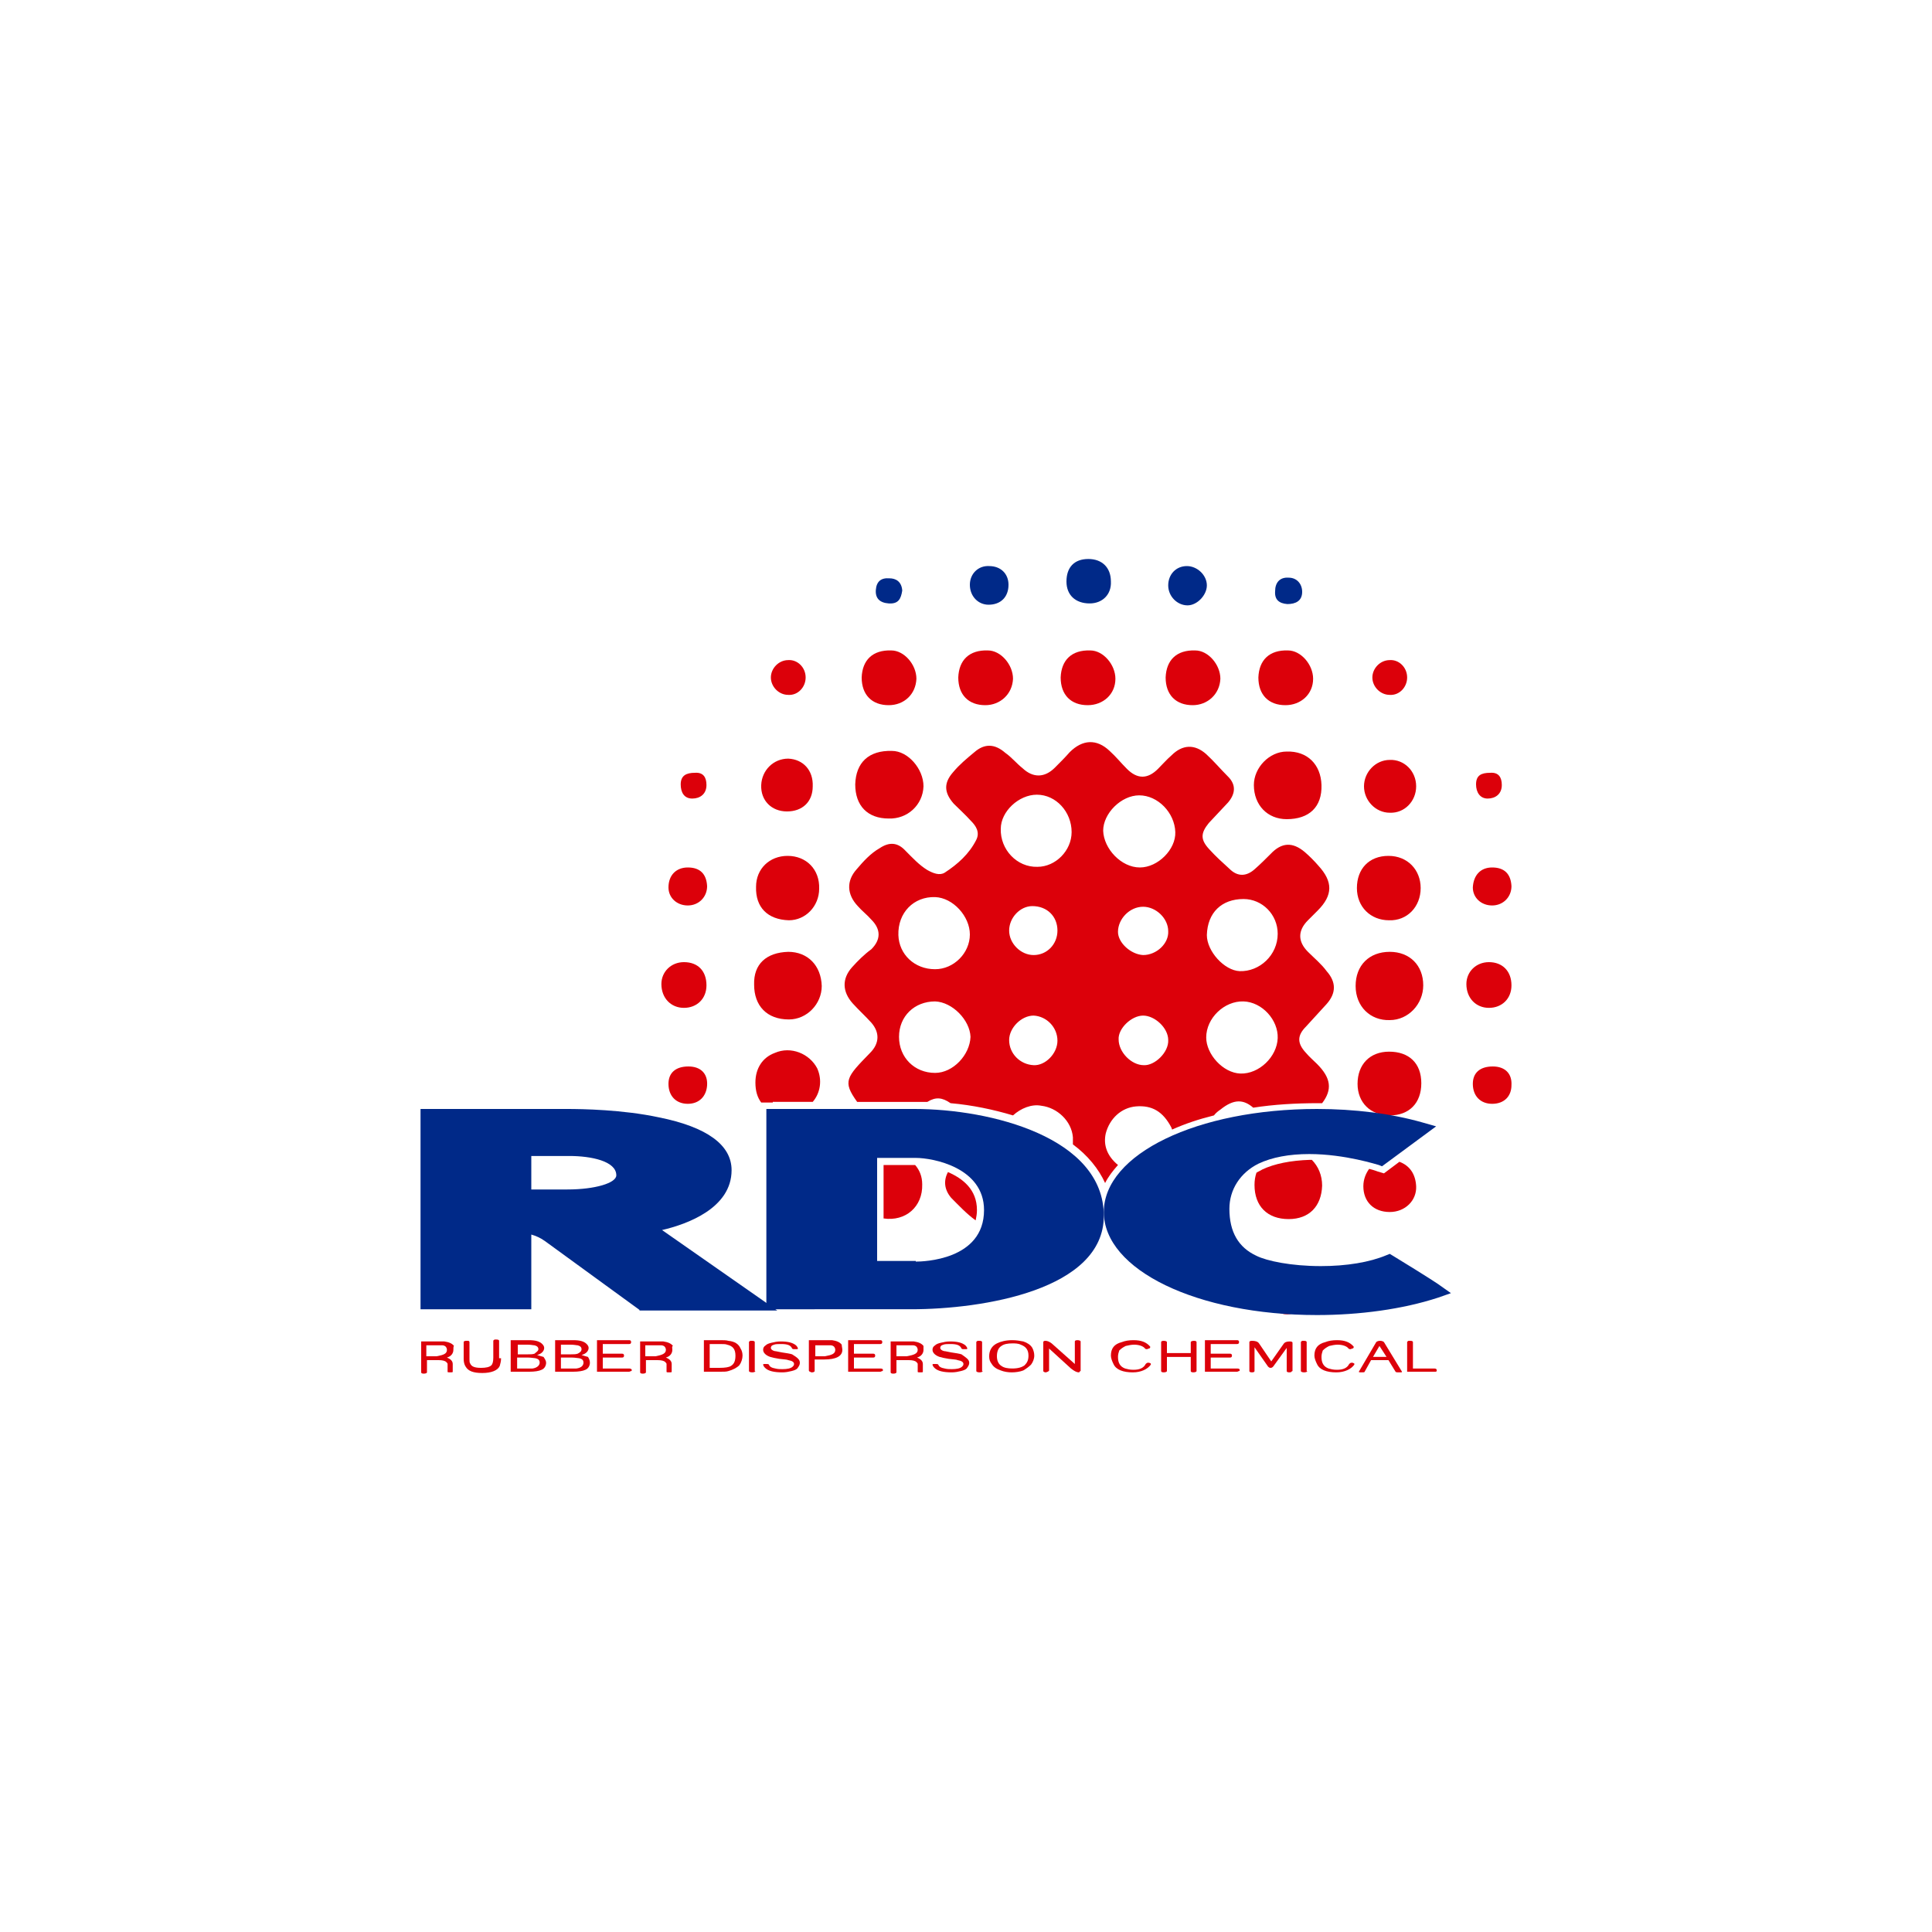 <?xml version="1.0" encoding="utf-8"?>
<!-- Generator: Adobe Illustrator 24.1.3, SVG Export Plug-In . SVG Version: 6.00 Build 0)  -->
<svg version="1.1" id="Capa_1" xmlns="http://www.w3.org/2000/svg" xmlns:xlink="http://www.w3.org/1999/xlink" x="0px" y="0px"
	 viewBox="0 0 300 300" style="enable-background:new 0 0 300 300;" xml:space="preserve">
<style type="text/css">
	.st0{fill:#002988;}
	.st1{fill:#DC000A;}
</style>
<g>
	<path class="st0" d="M169.2,93.7c-2.2,0-3.6-1.3-3.6-3.4c0-2.2,1.2-3.5,3.4-3.5c2.1,0,3.5,1.3,3.5,3.5
		C172.6,92.3,171.2,93.7,169.2,93.7z"/>
	<path class="st0" d="M153.6,87.9c1.8,0,3,1.2,3,2.9c0,1.9-1.2,3.1-3.1,3.1c-1.6,0-2.9-1.3-2.9-3.1
		C150.6,89.1,151.9,87.8,153.6,87.9z"/>
	<path class="st0" d="M187.4,90.9c0,1.5-1.5,3.1-3,3.1c-1.6,0-3-1.4-3-3.1c0-1.7,1.2-3,2.9-3C185.9,87.9,187.4,89.3,187.4,90.9z"/>
	<path class="st0" d="M199.9,93.8c-1.3-0.1-2-0.7-1.9-2c0-1.3,0.7-2.2,2.1-2.1c1.3,0,2.1,1,2.1,2.2
		C202.2,93.3,201.2,93.8,199.9,93.8z"/>
	<path class="st0" d="M140.1,91.7c-0.2,1.3-0.6,2.1-2.1,2c-1.4-0.1-2.1-0.8-2-2.1c0.1-1.3,0.8-1.9,2.1-1.8
		C139.1,89.8,140,90.3,140.1,91.7z"/>
	<path class="st1" d="M210.5,153.1c0-3.2,2.1-5.3,5.3-5.3c3.1,0,5.2,2.1,5.2,5.2c0,2.9-2.3,5.4-5.2,5.4
		C212.8,158.5,210.5,156.3,210.5,153.1z"/>
	<path class="st1" d="M122.4,147.8c3,0,5.1,2.1,5.2,5.3c0,2.8-2.3,5.2-5.1,5.2c-3.4,0-5.4-2.1-5.4-5.4
		C117,149.7,119,147.9,122.4,147.8z"/>
	<path class="st1" d="M138,127.1c-3.3,0-5.2-2-5.2-5.3c0.1-3.4,2.1-5.3,5.7-5.2c2.5,0,4.9,2.8,4.9,5.5
		C143.3,125,140.9,127.2,138,127.1z"/>
	<path class="st1" d="M138,109.5c-2.6,0-4.2-1.6-4.2-4.3c0.1-2.7,1.7-4.3,4.6-4.2c2,0,3.9,2.2,3.9,4.4
		C142.2,107.8,140.4,109.5,138,109.5z"/>
	<path class="st1" d="M153,109.5c-2.6,0-4.2-1.6-4.2-4.3c0.1-2.7,1.7-4.3,4.6-4.2c2,0,3.9,2.2,3.9,4.4
		C157.2,107.8,155.3,109.5,153,109.5z"/>
	<path class="st1" d="M168.9,109.5c-2.6,0-4.2-1.6-4.2-4.3c0.1-2.7,1.7-4.3,4.6-4.2c2,0,3.9,2.2,3.9,4.4
		C173.2,107.8,171.3,109.5,168.9,109.5z"/>
	<path class="st1" d="M185.2,109.5c-2.6,0-4.2-1.6-4.2-4.3c0.1-2.7,1.7-4.3,4.6-4.2c2,0,3.9,2.2,3.9,4.4
		C189.4,107.8,187.5,109.5,185.2,109.5z"/>
	<path class="st1" d="M199.6,109.5c-2.6,0-4.2-1.6-4.2-4.3c0.1-2.7,1.7-4.3,4.6-4.2c2,0,3.9,2.2,3.9,4.4
		C203.9,107.8,202,109.5,199.6,109.5z"/>
	<path class="st1" d="M199.8,127.2c-3,0-5.1-2.2-5.1-5.3c0-2.7,2.4-5.2,5.1-5.2c3.2-0.1,5.3,2,5.4,5.2
		C205.3,125.3,203.3,127.2,199.8,127.2z"/>
	<path class="st1" d="M220.6,137.9c0,2.9-2.1,5.1-4.9,5c-2.9,0-5-2.1-5-5c0-3,1.9-5,4.9-5C218.6,132.9,220.6,135.1,220.6,137.9z"/>
	<path class="st1" d="M220.7,168.2c0,3.1-1.9,5-4.9,5c-3,0-5-2-5-4.9c0-3,1.9-5,4.9-5C218.8,163.3,220.7,165.1,220.7,168.2z"/>
	<path class="st1" d="M117.4,137.7c0-2.8,2.1-4.8,4.9-4.8c2.9,0,5,2.1,4.9,5.1c0,2.7-2.1,4.9-4.7,4.9
		C119.2,142.8,117.3,140.9,117.4,137.7z"/>
	<path class="st1" d="M219.9,122.1c0,2.3-1.8,4.2-4.1,4.1c-2.2,0-4-1.9-4-4.1c0-2.2,1.8-4.1,4-4.1
		C218,117.9,219.9,119.7,219.9,122.1z"/>
	<path class="st1" d="M218.5,105.2c0,1.5-1.2,2.8-2.7,2.7c-1.5,0-2.7-1.3-2.7-2.7s1.2-2.7,2.7-2.7
		C217.2,102.4,218.5,103.6,218.5,105.2z"/>
	<path class="st1" d="M125.1,105.2c0,1.5-1.2,2.8-2.7,2.7c-1.5,0-2.7-1.3-2.7-2.7s1.2-2.7,2.7-2.7
		C123.8,102.4,125.1,103.6,125.1,105.2z"/>
	<path class="st1" d="M126.2,122.1c0,2.4-1.6,3.9-4,3.9s-4.1-1.7-4-4.1c0.1-2.3,1.9-4.1,4.2-4.1
		C124.7,117.9,126.3,119.6,126.2,122.1z"/>
	<path class="st1" d="M109.7,153c0,2.1-1.5,3.5-3.5,3.5c-2,0-3.5-1.5-3.5-3.7c0-1.9,1.5-3.4,3.5-3.4
		C108.4,149.4,109.7,150.8,109.7,153z"/>
	<path class="st1" d="M106.8,171.4c-1.8,0-3-1.2-3-3.1c0-1.7,1.1-2.7,3.1-2.7c1.9,0,3,1.1,2.9,2.9
		C109.7,170.2,108.6,171.4,106.8,171.4z"/>
	<path class="st1" d="M106.8,134.7c1.9,0,2.9,1,3,2.9c0,1.7-1.3,3-3,3c-1.7,0-3-1.2-3-2.8C103.8,135.9,105,134.7,106.8,134.7z"/>
	<path class="st1" d="M107.9,120c1.3-0.1,1.8,0.7,1.8,1.9c0,1.4-1,2.1-2.2,2.1c-1.3,0-1.8-1-1.8-2.2
		C105.7,120.4,106.6,120,107.9,120z"/>
	<path class="st1" d="M234.7,153c0,2.1-1.5,3.5-3.5,3.5c-2,0-3.5-1.5-3.5-3.7c0-1.9,1.5-3.4,3.5-3.4
		C233.3,149.4,234.7,150.8,234.7,153z"/>
	<path class="st1" d="M231.7,171.4c-1.8,0-3-1.2-3-3.1c0-1.7,1.1-2.7,3.1-2.7c1.9,0,3,1.1,2.9,2.9
		C234.7,170.2,233.6,171.4,231.7,171.4z"/>
	<path class="st1" d="M231.7,134.7c1.9,0,2.9,1,3,2.9c0,1.7-1.3,3-3,3s-3-1.2-3-2.8C228.8,135.9,229.9,134.7,231.7,134.7z"/>
	<path class="st1" d="M231.4,120c1.3-0.1,1.8,0.7,1.8,1.9c0,1.4-1,2.1-2.2,2.1s-1.8-1-1.8-2.2C229.2,120.4,230,120,231.4,120z"/>
	<path class="st1" d="M197.1,202.6c2-0.6,4-0.5,6-0.1C201,204.6,198.6,204.6,197.1,202.6z"/>
	<path class="st1" d="M213.7,201.9c1.5-0.5,3.1-1,4.8-1C217.2,203.1,215.8,203.4,213.7,201.9z"/>
	<path class="st1" d="M120.6,202c1.2-1.1,2.4-0.7,3.6-0.2C123.1,203.2,121.8,202.9,120.6,202z"/>
	<path class="st0" d="M164.4,196.9c-0.1,0.1-0.2,0.2-0.3,0.3C164,196.9,164.2,197,164.4,196.9z"/>
	<path class="st1" d="M120,171.1h6.2c1.2-1.4,1.5-3.4,0.7-5.2c-1.2-2.3-4.1-3.5-6.6-2.4c-1.9,0.7-3,2.4-3,4.6c0,1.3,0.3,2.3,0.9,3.1
		H120z"/>
	<g>
		<path class="st1" d="M70.4,209.6c0,0.5-0.3,1-1,1.2c0.5,0.2,0.9,0.5,0.9,1v1.2c0,0.1-0.1,0.1-0.4,0.1s-0.4,0-0.4-0.1v-1.2
			c0-0.1-0.1-0.2-0.2-0.3c-0.2-0.2-0.6-0.3-1.2-0.3l0,0l0,0c-0.1,0-0.2,0-0.2,0h-1.6v1.9c0,0.1-0.2,0.2-0.5,0.2
			c-0.3,0-0.4-0.1-0.4-0.2v-4.8h2.5c0.4,0,0.9,0,1.1,0c0.7,0.1,1.2,0.3,1.5,0.7C70.4,209,70.4,209.4,70.4,209.6z M69.4,209.6
			c0-0.2-0.1-0.4-0.2-0.5c-0.1-0.1-0.3-0.2-0.5-0.2c-0.1,0-0.4,0-0.9,0h-1.6v1.7h1.6C68.9,210.4,69.4,210.2,69.4,209.6z"/>
		<path class="st1" d="M77.8,211c0,0.4-0.1,0.7-0.2,1.1c-0.3,0.7-1.3,1.1-2.7,1.1c-1.4,0-2.2-0.3-2.6-1c-0.2-0.3-0.3-0.7-0.3-1.2
			v-2.6l0,0c0-0.1,0.1-0.2,0.4-0.2c0.1,0,0.2,0,0.3,0c0.1,0,0.2,0.1,0.2,0.2v2.6c0,0.3,0,0.6,0.1,0.7c0.2,0.5,0.7,0.7,1.7,0.7
			c0.7,0,1.3-0.1,1.6-0.4c0.2-0.2,0.3-0.6,0.3-1.2v-2.6c0-0.1,0.1-0.1,0.2-0.2c0.1,0,0.2,0,0.3,0c0.3,0,0.4,0.1,0.4,0.2v2.7H77.8z"
			/>
		<path class="st1" d="M84.8,211.6c0,0.4-0.2,0.9-0.7,1.1c-0.4,0.2-1.1,0.3-1.9,0.3h-2.9v-4.9h2.8c1.1,0,1.7,0.2,2.1,0.6
			c0.2,0.2,0.3,0.4,0.3,0.6c0,0.4-0.3,0.9-1.1,1.1c0.3,0.1,0.6,0.2,1,0.3C84.6,211,84.8,211.3,84.8,211.6z M83.6,209.5
			c0-0.3-0.2-0.5-0.6-0.6c-0.2,0-0.5-0.1-1.1-0.1h-1.5v1.5H82c0.4,0,0.7,0,1-0.1C83.2,210,83.6,209.8,83.6,209.5z M83.8,211.6
			c0-0.4-0.2-0.6-0.7-0.7c-0.2,0-0.6-0.1-1.1-0.1h-1.7v1.7h1.8c0.3,0,0.5,0,0.6,0C83.4,212.4,83.8,212,83.8,211.6z"/>
		<path class="st1" d="M91.6,211.6c0,0.4-0.2,0.9-0.7,1.1c-0.4,0.2-1.1,0.3-1.9,0.3h-2.8v-4.9h2.8c1.1,0,1.7,0.2,2.1,0.6
			c0.2,0.2,0.3,0.4,0.3,0.6c0,0.4-0.3,0.9-1.1,1.1c0.3,0.1,0.6,0.2,1,0.3C91.5,211,91.6,211.3,91.6,211.6z M90.3,209.5
			c0-0.3-0.2-0.5-0.6-0.6c-0.2,0-0.5-0.1-1.1-0.1h-1.5v1.5h1.6c0.4,0,0.7,0,1-0.1C90.1,210,90.3,209.8,90.3,209.5z M90.6,211.6
			c0-0.4-0.2-0.6-0.7-0.7c-0.2,0-0.6-0.1-1.1-0.1h-1.7v1.7h1.8c0.3,0,0.5,0,0.6,0C90.3,212.4,90.6,212,90.6,211.6z"/>
		<path class="st1" d="M98.1,212.7c0,0.1,0,0.2-0.1,0.2s-0.2,0.1-0.3,0.1h-5v-4.9h5c0.2,0,0.3,0.1,0.3,0.3s-0.1,0.3-0.3,0.3h-4.1
			v1.5h3c0.2,0,0.3,0.1,0.3,0.3c0,0.2-0.1,0.3-0.3,0.3h-3v1.7h4.1C97.9,212.5,98.1,212.6,98.1,212.7z"/>
		<path class="st1" d="M104.4,209.6c0,0.5-0.3,1-1,1.2c0.5,0.2,0.9,0.5,0.9,1v1.2c0,0.1-0.1,0.1-0.4,0.1c-0.3,0-0.4,0-0.4-0.1v-1.2
			c0-0.1-0.1-0.2-0.2-0.3c-0.2-0.2-0.6-0.3-1.2-0.3l0,0l0,0c-0.1,0-0.2,0-0.2,0h-1.6v1.9c0,0.1-0.2,0.2-0.5,0.2
			c-0.3,0-0.4-0.1-0.4-0.2v-4.8h2.5c0.4,0,0.9,0,1.1,0c0.7,0.1,1.2,0.3,1.5,0.7C104.3,209,104.4,209.4,104.4,209.6z M103.4,209.6
			c0-0.2-0.1-0.4-0.2-0.5c-0.1-0.1-0.3-0.2-0.5-0.2c-0.1,0-0.4,0-0.9,0h-1.6v1.7h1.6C102.8,210.4,103.4,210.2,103.4,209.6z"/>
		<path class="st1" d="M115.3,210.5c0,0.5-0.2,1.1-0.5,1.5c-0.4,0.4-1,0.7-1.7,0.9c-0.3,0.1-0.7,0.1-1.2,0.1h-2.6v-4.9h2.5
			c0.5,0,1,0,1.3,0.1c1,0.1,1.6,0.5,1.9,1.2C115.2,209.7,115.3,210.1,115.3,210.5z M114.2,210.5c0-1-0.4-1.5-1.3-1.7
			c-0.2-0.1-0.6-0.1-1.3-0.1h-1.4v3.7h1.5c0.9,0,1.5-0.1,1.8-0.3C114,211.8,114.2,211.3,114.2,210.5z"/>
		<path class="st1" d="M117.3,212.9c0,0.1-0.2,0.2-0.5,0.2c-0.3,0-0.5-0.1-0.5-0.2v-4.5c0-0.1,0.1-0.1,0.2-0.2c0.1,0,0.2,0,0.3,0
			c0.3,0,0.4,0.1,0.4,0.2v4.5H117.3z"/>
		<path class="st1" d="M124.2,211.6c0,0.3-0.1,0.5-0.4,0.9c-0.2,0.2-0.5,0.3-0.9,0.4c-0.4,0.1-0.9,0.2-1.4,0.2
			c-1.3,0-2.2-0.2-2.7-0.7c-0.2-0.2-0.3-0.4-0.3-0.5c0-0.1,0.1-0.1,0.2-0.1c0.1,0,0.2,0,0.3,0c0.2,0,0.3,0,0.4,0.1
			c0.1,0.3,0.4,0.5,1,0.6c0.4,0.1,0.7,0.1,1.1,0.1c0.7,0,1.3-0.1,1.6-0.4c0.1-0.1,0.2-0.2,0.2-0.4c0-0.3-0.3-0.5-0.9-0.6
			c-0.2-0.1-0.6-0.1-1.4-0.2c-0.6-0.1-1.1-0.2-1.4-0.3c-0.6-0.2-1.1-0.6-1.1-1.1c0-0.3,0.1-0.5,0.4-0.7c0.2-0.2,0.5-0.3,0.9-0.4
			c0.4-0.1,0.9-0.2,1.4-0.2c1.2,0,1.9,0.2,2.4,0.6c0.2,0.2,0.3,0.4,0.3,0.5c0,0.1-0.1,0.1-0.2,0.1c-0.1,0-0.2,0-0.3,0
			c-0.2,0-0.3,0-0.4-0.1c-0.2-0.5-0.7-0.7-1.7-0.7c-0.4,0-0.9,0-1.1,0.1c-0.4,0.1-0.5,0.3-0.5,0.5s0.2,0.4,0.6,0.5
			c0.2,0,0.5,0.1,1.1,0.2c0.7,0.1,1.3,0.2,1.6,0.3C123.8,210.8,124.2,211.1,124.2,211.6z"/>
		<path class="st1" d="M130.8,209.6c0,1-1,1.5-2.8,1.5h-1.5v1.8c0,0.1-0.2,0.2-0.4,0.2c-0.1,0-0.2,0-0.3-0.1c-0.1,0-0.2-0.1-0.2-0.2
			v-4.7h2.5c0.4,0,0.9,0,1.1,0c0.7,0.1,1.2,0.3,1.5,0.7C130.7,209,130.8,209.4,130.8,209.6z M129.7,209.6c0-0.2-0.1-0.4-0.2-0.5
			c-0.1-0.1-0.3-0.2-0.5-0.2c-0.1,0-0.4,0-0.9,0h-1.5v1.7h1.5C129.2,210.4,129.7,210.2,129.7,209.6z"/>
		<path class="st1" d="M137.1,212.7c0,0.1,0,0.2-0.1,0.2c-0.1,0-0.2,0.1-0.3,0.1h-5v-4.9h5c0.2,0,0.3,0.1,0.3,0.3s-0.1,0.3-0.3,0.3
			h-4.1v1.5h3c0.2,0,0.3,0.1,0.3,0.3c0,0.2-0.1,0.3-0.3,0.3h-3v1.7h4.1C137,212.5,137.1,212.6,137.1,212.7z"/>
		<path class="st1" d="M143.4,209.6c0,0.5-0.3,1-1,1.2c0.5,0.2,0.9,0.5,0.9,1v1.2c0,0.1-0.1,0.1-0.4,0.1s-0.4,0-0.4-0.1v-1.2
			c0-0.1-0.1-0.2-0.2-0.3c-0.2-0.2-0.6-0.3-1.2-0.3l0,0l0,0c-0.1,0-0.2,0-0.2,0h-1.7v1.9c0,0.1-0.2,0.2-0.5,0.2
			c-0.3,0-0.4-0.1-0.4-0.2v-4.8h2.5c0.4,0,0.9,0,1.1,0c0.7,0.1,1.2,0.3,1.5,0.7C143.4,209,143.4,209.4,143.4,209.6z M142.5,209.6
			c0-0.2-0.1-0.4-0.2-0.5c-0.1-0.1-0.3-0.2-0.5-0.2c-0.1,0-0.4,0-0.9,0h-1.7v1.7h1.6C141.9,210.4,142.5,210.2,142.5,209.6z"/>
		<path class="st1" d="M150.5,211.6c0,0.3-0.1,0.5-0.4,0.9c-0.2,0.2-0.5,0.3-0.9,0.4c-0.4,0.1-0.9,0.2-1.4,0.2
			c-1.3,0-2.2-0.2-2.7-0.7c-0.2-0.2-0.3-0.4-0.3-0.5c0-0.1,0.1-0.1,0.2-0.1s0.2,0,0.3,0c0.2,0,0.3,0,0.4,0.1c0.1,0.3,0.4,0.5,1,0.6
			c0.4,0.1,0.7,0.1,1.1,0.1c0.7,0,1.3-0.1,1.6-0.4c0.1-0.1,0.2-0.2,0.2-0.4c0-0.3-0.3-0.5-0.9-0.6c-0.2-0.1-0.6-0.1-1.4-0.2
			c-0.6-0.1-1.1-0.2-1.4-0.3c-0.6-0.2-1.1-0.6-1.1-1.1c0-0.3,0.1-0.5,0.4-0.7c0.2-0.2,0.5-0.3,0.9-0.4c0.4-0.1,0.9-0.2,1.4-0.2
			c1.2,0,1.9,0.2,2.4,0.6c0.2,0.2,0.3,0.4,0.3,0.5c0,0.1-0.1,0.1-0.2,0.1s-0.2,0-0.3,0c-0.2,0-0.3,0-0.4-0.1
			c-0.2-0.5-0.7-0.7-1.7-0.7c-0.4,0-0.9,0-1.1,0.1c-0.4,0.1-0.5,0.3-0.5,0.5s0.2,0.4,0.6,0.5c0.2,0,0.5,0.1,1.1,0.2
			c0.7,0.1,1.3,0.2,1.6,0.3C150,210.8,150.5,211.1,150.5,211.6z"/>
		<path class="st1" d="M152.6,212.9c0,0.1-0.2,0.2-0.5,0.2c-0.3,0-0.5-0.1-0.5-0.2v-4.5c0-0.1,0.1-0.1,0.2-0.2c0.1,0,0.2,0,0.3,0
			c0.3,0,0.4,0.1,0.4,0.2v4.5H152.6z"/>
		<path class="st1" d="M160.6,210.5c0,0.5-0.2,1-0.5,1.4c-0.3,0.3-0.7,0.6-1.2,0.9c-0.5,0.2-1.2,0.3-1.8,0.3s-1.2-0.1-1.7-0.3
			c-0.6-0.2-1.1-0.5-1.4-1c-0.3-0.4-0.4-0.7-0.4-1.2c0-0.9,0.4-1.6,1.2-2c0.6-0.3,1.4-0.5,2.4-0.5c0.6,0,1.2,0.1,1.7,0.2
			c0.6,0.2,1.1,0.5,1.4,1C160.5,209.7,160.6,210.1,160.6,210.5z M159.7,210.5c0-0.9-0.4-1.4-1.2-1.7c-0.4-0.2-0.9-0.2-1.3-0.2
			c-0.7,0-1.3,0.1-1.7,0.4c-0.5,0.3-0.7,0.9-0.7,1.6c0,0.6,0.2,1.2,0.7,1.5c0.4,0.3,1,0.4,1.7,0.4c0.9,0,1.5-0.2,1.9-0.5
			C159.5,211.6,159.7,211.2,159.7,210.5z"/>
		<path class="st1" d="M167.7,212.9c0,0.1-0.1,0.2-0.2,0.2c-0.3,0-0.7-0.2-1.2-0.6l-3.4-3.1v3.4c0,0.1-0.1,0.1-0.2,0.2
			c-0.1,0-0.2,0.1-0.3,0.1c-0.2,0-0.4-0.1-0.4-0.2v-4.5c0-0.1,0.1-0.2,0.3-0.2c0.3,0,0.6,0.1,1,0.4l3.6,3.2v-3.5
			c0-0.1,0.1-0.2,0.4-0.2c0.3,0,0.5,0.1,0.5,0.2v4.6H167.7z"/>
		<path class="st1" d="M178.7,211.8v0.1c-0.5,0.7-1.5,1.2-2.8,1.2c-1.5,0-2.6-0.4-3-1.3c-0.2-0.4-0.4-0.9-0.4-1.3
			c0-1.1,0.5-1.8,1.7-2.1c0.5-0.2,1.1-0.3,1.8-0.3c1.2,0,2,0.3,2.6,1v0.1c0,0.1-0.1,0.2-0.2,0.2s-0.2,0.1-0.3,0.1
			c-0.1,0-0.2,0-0.3-0.1c-0.3-0.4-1-0.6-1.7-0.6c-0.4,0-0.9,0.1-1.3,0.2c-0.4,0.2-0.7,0.4-1,0.7c-0.1,0.3-0.2,0.6-0.2,1
			c0,0.9,0.3,1.5,1.1,1.8c0.4,0.1,0.7,0.2,1.3,0.2c1,0,1.6-0.3,1.9-0.9c0.1-0.1,0.2-0.2,0.4-0.2c0.1,0,0.2,0,0.3,0.1
			C178.6,211.6,178.7,211.7,178.7,211.8z"/>
		<path class="st1" d="M185.8,212.9c0,0.1-0.2,0.2-0.5,0.2s-0.4-0.1-0.4-0.2v-2.2h-3.7v2.2c0,0.1-0.2,0.2-0.5,0.2s-0.4-0.1-0.4-0.2
			v-4.5c0-0.1,0.1-0.2,0.4-0.2c0.3,0,0.5,0.1,0.5,0.2v1.7h3.7v-1.7c0-0.1,0.2-0.2,0.5-0.2c0.3,0,0.4,0.1,0.4,0.2V212.9z"/>
		<path class="st1" d="M192.5,212.7c0,0.1,0,0.2-0.1,0.2c-0.1,0-0.2,0.1-0.3,0.1h-5v-4.9h5c0.2,0,0.3,0.1,0.3,0.3s-0.1,0.3-0.3,0.3
			H188v1.5h3c0.2,0,0.3,0.1,0.3,0.3c0,0.2-0.1,0.3-0.3,0.3h-3v1.7h4.1C192.4,212.5,192.5,212.6,192.5,212.7z"/>
		<path class="st1" d="M200.6,212.9c0,0.1-0.1,0.2-0.4,0.2c-0.3,0-0.4-0.1-0.4-0.2v-3.6l-2.1,2.9c-0.1,0.1-0.2,0.2-0.4,0.2
			s-0.3-0.1-0.4-0.2l-2.1-3v3.7c0,0.1-0.1,0.2-0.4,0.2s-0.4-0.1-0.4-0.2v-4.5c0-0.1,0.1-0.2,0.4-0.2c0.5,0,0.9,0.1,1.1,0.4l1.9,2.8
			l1.9-2.7c0.2-0.3,0.5-0.4,1-0.4c0.3,0,0.4,0.1,0.4,0.2v4.4H200.6z"/>
		<path class="st1" d="M203,212.9c0,0.1-0.2,0.2-0.5,0.2c-0.3,0-0.5-0.1-0.5-0.2v-4.5c0-0.1,0.1-0.1,0.2-0.2c0.1,0,0.2,0,0.3,0
			c0.3,0,0.4,0.1,0.4,0.2v4.5H203z"/>
		<path class="st1" d="M210.3,211.8v0.1c-0.5,0.7-1.5,1.2-2.8,1.2c-1.5,0-2.6-0.4-3-1.3c-0.2-0.4-0.4-0.9-0.4-1.3
			c0-1.1,0.5-1.8,1.7-2.1c0.5-0.2,1.1-0.3,1.8-0.3c1.2,0,2,0.3,2.6,1v0.1c0,0.1-0.1,0.2-0.2,0.2s-0.2,0.1-0.3,0.1s-0.2,0-0.3-0.1
			c-0.3-0.4-1-0.6-1.7-0.6c-0.4,0-0.9,0.1-1.3,0.2c-0.4,0.2-0.7,0.4-1,0.7c-0.1,0.3-0.2,0.6-0.2,1c0,0.9,0.3,1.5,1.1,1.8
			c0.4,0.1,0.7,0.2,1.3,0.2c1,0,1.6-0.3,1.9-0.9c0.1-0.1,0.2-0.2,0.4-0.2c0.1,0,0.2,0,0.3,0.1C210.2,211.6,210.3,211.7,210.3,211.8z
			"/>
		<path class="st1" d="M217.7,213L217.7,213c0,0.1-0.1,0.1-0.2,0.1c-0.1,0-0.2,0-0.3,0c-0.3,0-0.4,0-0.5-0.1l-1.1-1.8h-2.7l-1,1.8
			c0,0.1-0.2,0.1-0.5,0.1c-0.3,0-0.4,0-0.4-0.1l0,0l2.7-4.6c0.1-0.1,0.3-0.2,0.6-0.2s0.5,0.1,0.6,0.2L217.7,213z M215.3,210.7
			l-1.1-1.7l-1,1.7H215.3z"/>
		<path class="st1" d="M223.1,212.8c0,0.2-0.1,0.2-0.3,0.2h-4.3v-4.6c0-0.1,0.1-0.1,0.2-0.2c0.1,0,0.2,0,0.3,0
			c0.3,0,0.4,0.1,0.4,0.2v4.1h3.3C223,212.5,223.1,212.6,223.1,212.8z"/>
	</g>
	<g>
		<path class="st1" d="M141.4,173.3c-1.4,0-2.8,0-4.1,0C138.6,173.3,139.9,173.3,141.4,173.3z"/>
		<path class="st1" d="M165.8,179.9c-0.1,0.2-0.3,0.4-0.4,0.7c0.5,1.2,0.6,1.7,1.5,2.8c1.7,2.2,3.8,3.6,3.2,6.4
			c-0.1,0.4-0.2,0.7,0.1,0.9c0.1-0.6,0.2-1.2,0.2-1.9C170.3,185.1,168.6,182.2,165.8,179.9z"/>
		<path class="st1" d="M150.1,173.9c0.2,0.2,0.3,0.3,0.4,0.4c2.1,0.5,3.3,1.2,5.5,1.4c0-0.2,0.1-0.3,0.1-0.5
			C154.2,174.6,152.1,174.2,150.1,173.9z"/>
		<path class="st1" d="M196.3,173.9c2.8,0.4,5.5-0.1,8.3-0.2c0-0.1-0.1-0.2-0.1-0.4c0,0,0,0,0,0c-2.9,0-5.6,0.2-8.3,0.5
			C196.3,173.8,196.3,173.9,196.3,173.9z"/>
		<path class="st1" d="M174.8,182.6c-1.5,1.7-2.3,3.6-2.3,5.6c0,0.3,0,0.6,0.1,0.9c0.1,0,0.2-0.1,0.4-0.1
			C173.5,187,174.1,184.8,174.8,182.6z"/>
		<path class="st1" d="M132.3,150.2c-1.6,1.8-1.5,3.8,0.1,5.6c1,1.1,1.9,1.9,2.9,3c1.3,1.5,1.3,3.2-0.2,4.7c-3.7,3.8-4.3,4.4-2,7.6
			h8.9c0.7,0,1.4,0,2,0c1.3-0.8,2.3-0.7,3.6,0.2c3.4,0.3,6.7,1,9.7,1.9c1.2-1.1,2.9-1.8,4.4-1.5c2.5,0.3,4.7,2.4,4.9,4.9
			c0,0.3,0,0.7,0,1.1c2.3,1.7,4,3.8,5,6c0.5-1,1.2-1.9,2-2.8c-1.7-1.4-2.3-3.1-1.9-4.9c0.6-2.3,2.4-4,4.7-4.2
			c2.5-0.2,4.2,0.8,5.5,3.3c0,0.1,0.1,0.2,0.1,0.3c2-0.9,4.1-1.6,6.5-2.2c0.3-0.4,0.7-0.7,1-0.9c2.1-1.7,3.6-1.6,5.1-0.3
			c3.2-0.5,6.6-0.7,10.1-0.7c0.2,0,0.4,0,0.6,0c1.6-2.1,1.4-3.9-0.8-6.1c-0.5-0.5-1.2-1.1-1.7-1.7c-1.4-1.5-1.4-2.7,0-4.1
			c1.1-1.2,2.1-2.3,3.2-3.5c1.5-1.7,1.5-3.4,0-5.1c-0.8-1.1-1.9-2-2.9-3c-1.6-1.6-1.6-3.3,0-4.9c0.5-0.5,1-1,1.5-1.5
			c2.4-2.4,2.4-4.5,0.1-7c-0.6-0.7-1.4-1.5-2.1-2.1c-1.9-1.6-3.6-1.5-5.3,0.3c-0.7,0.7-1.6,1.6-2.4,2.3c-1.3,1.2-2.7,1.3-4,0
			c-1.1-1-2.1-1.9-3.1-3c-1.4-1.5-1.4-2.5-0.1-4.1c1-1.1,2-2.1,3-3.2c1.1-1.3,1.3-2.7,0-4c-1.2-1.2-2.2-2.4-3.4-3.5
			c-1.8-1.6-3.7-1.5-5.4,0.2c-0.7,0.6-1.4,1.4-2.1,2.1c-1.6,1.6-3.2,1.6-4.8,0c-1-1-1.7-1.9-2.7-2.8c-2-1.9-4.2-1.8-6.2,0.2
			c-0.7,0.8-1.5,1.6-2.3,2.4c-1.6,1.6-3.4,1.6-5,0.1c-1-0.8-1.7-1.7-2.7-2.4c-1.6-1.4-3.2-1.5-4.8-0.1c-1.2,1-2.3,1.9-3.3,3.1
			c-1.5,1.7-1.4,3.2,0.1,4.9c0.8,0.8,1.8,1.7,2.7,2.7c0.7,0.7,1.4,1.7,0.8,2.9c-1.1,2.2-2.9,3.8-4.9,5.1c-0.8,0.5-1.8,0.1-2.7-0.4
			c-1.3-0.8-2.3-1.9-3.4-3c-1.2-1.3-2.5-1.4-4-0.4c-1.4,0.8-2.5,2-3.6,3.3c-1.6,1.8-1.5,3.9,0.2,5.7c0.6,0.7,1.5,1.4,2.1,2.1
			c1.5,1.5,1.5,3.1,0,4.6C134.2,148.2,133.2,149.2,132.3,150.2z M193.1,139.6c2.9,0,5.3,2.4,5.3,5.4c0,3.3-2.8,5.9-5.9,5.8
			c-2.4-0.1-5.1-3.1-5.1-5.6C187.5,141.7,189.7,139.6,193.1,139.6z M193.1,155.5c2.9,0.1,5.4,2.9,5.3,5.7c-0.1,2.9-2.9,5.6-5.8,5.5
			c-2.7-0.1-5.3-3-5.3-5.6C187.3,158.1,190.1,155.4,193.1,155.5z M177.6,165.4c-1.9,0-3.9-2-3.9-4c-0.1-1.7,2-3.7,3.8-3.7
			c1.8,0,3.9,1.9,3.9,3.8C181.5,163.4,179.3,165.5,177.6,165.4z M177.5,148.3c-1.9-0.1-3.9-1.9-3.9-3.6c0-2,1.8-3.9,3.9-3.9
			c2,0,3.9,1.8,3.9,3.8C181.5,146.5,179.6,148.3,177.5,148.3z M176.9,123.5c2.9,0,5.5,2.7,5.6,5.7c0.1,2.7-2.7,5.5-5.5,5.5
			c-2.9,0-5.6-2.9-5.7-5.7C171.3,126.3,174.1,123.5,176.9,123.5z M160.5,165.4c-2.1-0.1-3.8-1.8-3.8-3.9c0-1.9,1.9-3.8,3.8-3.8
			c2,0.1,3.7,1.8,3.7,3.9C164.2,163.6,162.3,165.5,160.5,165.4z M160.5,148.3c-2,0-3.8-1.8-3.8-3.8c0-2,1.7-3.8,3.6-3.8
			c2.3,0,3.9,1.6,3.9,3.8C164.2,146.6,162.6,148.3,160.5,148.3z M161,123.4c3,0,5.4,2.7,5.4,5.8c0,2.9-2.5,5.4-5.3,5.4
			c-3.2,0.1-5.8-2.7-5.7-5.9C155.4,126,158.2,123.4,161,123.4z M145.2,166.6c-3.2,0-5.6-2.4-5.6-5.6c0-3.2,2.4-5.5,5.6-5.5
			c2.7,0.1,5.4,2.9,5.5,5.5C150.6,163.8,148,166.6,145.2,166.6z M145.2,139.3c2.8,0.1,5.4,3,5.4,5.8c0,2.9-2.5,5.4-5.4,5.4
			c-3.2,0-5.6-2.3-5.7-5.3C139.4,141.7,141.9,139.2,145.2,139.3z"/>
		<path class="st1" d="M186.7,175.8c-1.5,0.5-3,1-4.3,1.6c0.1,0.3,0.1,0.7,0.1,1.1c1.7-0.2,2.5-1.6,4.1-2.2
			C186.7,176.1,186.7,175.9,186.7,175.8z"/>
	</g>
	<g>
		<path class="st1" d="M143.2,183.9c0-1.2-0.4-2.2-1.1-3h-4.9v8.3C140.6,189.7,143.3,187.4,143.2,183.9z"/>
		<path class="st1" d="M134.6,189c0.1,0,0.3,0.1,0.5,0.1v-9.9c-0.1,0-0.3,0.1-0.4,0.1C133.8,182.5,134.1,185.7,134.6,189z"/>
	</g>
	<g>
		<path class="st1" d="M147.7,186c1.1,1.1,2.4,2.5,3.8,3.5c0.1-0.5,0.2-1,0.2-1.6c0-3.2-2.2-4.9-4.5-5.9
			C146.5,183.3,146.6,184.7,147.7,186z"/>
		<path class="st1" d="M153.7,190.8c0.2-0.6,0.4-1.4,0.5-2.1c0.6-3.9-1.7-7.4-5.1-8.7c-0.1,0.1-0.2,0.3-0.4,0.4
			c2.7,1.3,5.1,3.6,5.1,7.6c0,1-0.2,1.9-0.4,2.8C153.5,190.7,153.6,190.7,153.7,190.8z"/>
	</g>
	<path class="st1" d="M196,181.6c-0.3,0.2-0.6,0.3-0.9,0.5c-0.2,0.6-0.3,1.2-0.3,1.9c0,3.3,2,5.3,5.3,5.3c3.2,0,5.1-2,5.2-5.2
		c0-1.6-0.6-3-1.6-4c-0.1,0-0.2,0-0.3,0C200.4,180.2,197.9,180.7,196,181.6z"/>
	<path class="st1" d="M214.9,182.2l-1-0.3c0,0-0.5-0.2-1.3-0.4c-0.5,0.7-0.9,1.6-0.9,2.7c0,2.4,1.6,4,4.1,4c2.4,0,4.2-1.8,4.1-4
		c-0.1-1.9-1-3.2-2.6-3.8l-1.6,1.2L214.9,182.2z"/>
	<path class="st0" d="M99.3,203.4l-14.7-10.7c-0.7-0.5-1.4-0.8-2.1-1v11.6H65.3v-31.1h21.6c0,0,0.4,0,1.1,0c2.4,0,8.7,0.1,14.3,1.3
		c7.5,1.5,11.3,4.3,11.3,8.2c0,5.9-6.9,8.4-10.8,9.3l17.9,12.5H99.3z M88.1,184.7c4.3,0,7.6-1,7.6-2.2c0-2.2-3.9-3-7.3-3h-5.9v5.2
		H88.1z"/>
	<path class="st0" d="M119,203.3v-31.1h23c11.8,0,29.4,4.4,29.4,16.6c0,11.5-18.8,14.5-29.9,14.5H119z M142.2,195.9
		c1.1,0,10.6-0.2,10.6-8c0-6.6-7.9-8.1-10.6-8.1h-6v16H142.2z"/>
	<path class="st0" d="M204.5,204.2c-18.6,0-33.1-7-33.1-16c0-9,14.5-16,33.1-16c5.8,0,11.5,0.7,16.4,2.1l2.1,0.6l-8.4,6.2l-0.5-0.2
		c-0.1,0-5.2-1.7-10.8-1.7c-3.1,0-5.8,0.5-7.9,1.5c-2.8,1.4-4.5,4-4.5,7c0,3.6,1.4,6,4.2,7.3c1.6,0.8,5.4,1.6,10,1.6
		c4,0,7.6-0.6,10.2-1.7l0.5-0.2l0.5,0.3c5.4,3.3,7.2,4.5,7.3,4.6l1.7,1.2l-2,0.7C217.8,203.3,211.1,204.2,204.5,204.2z"/>
</g>
</svg>
